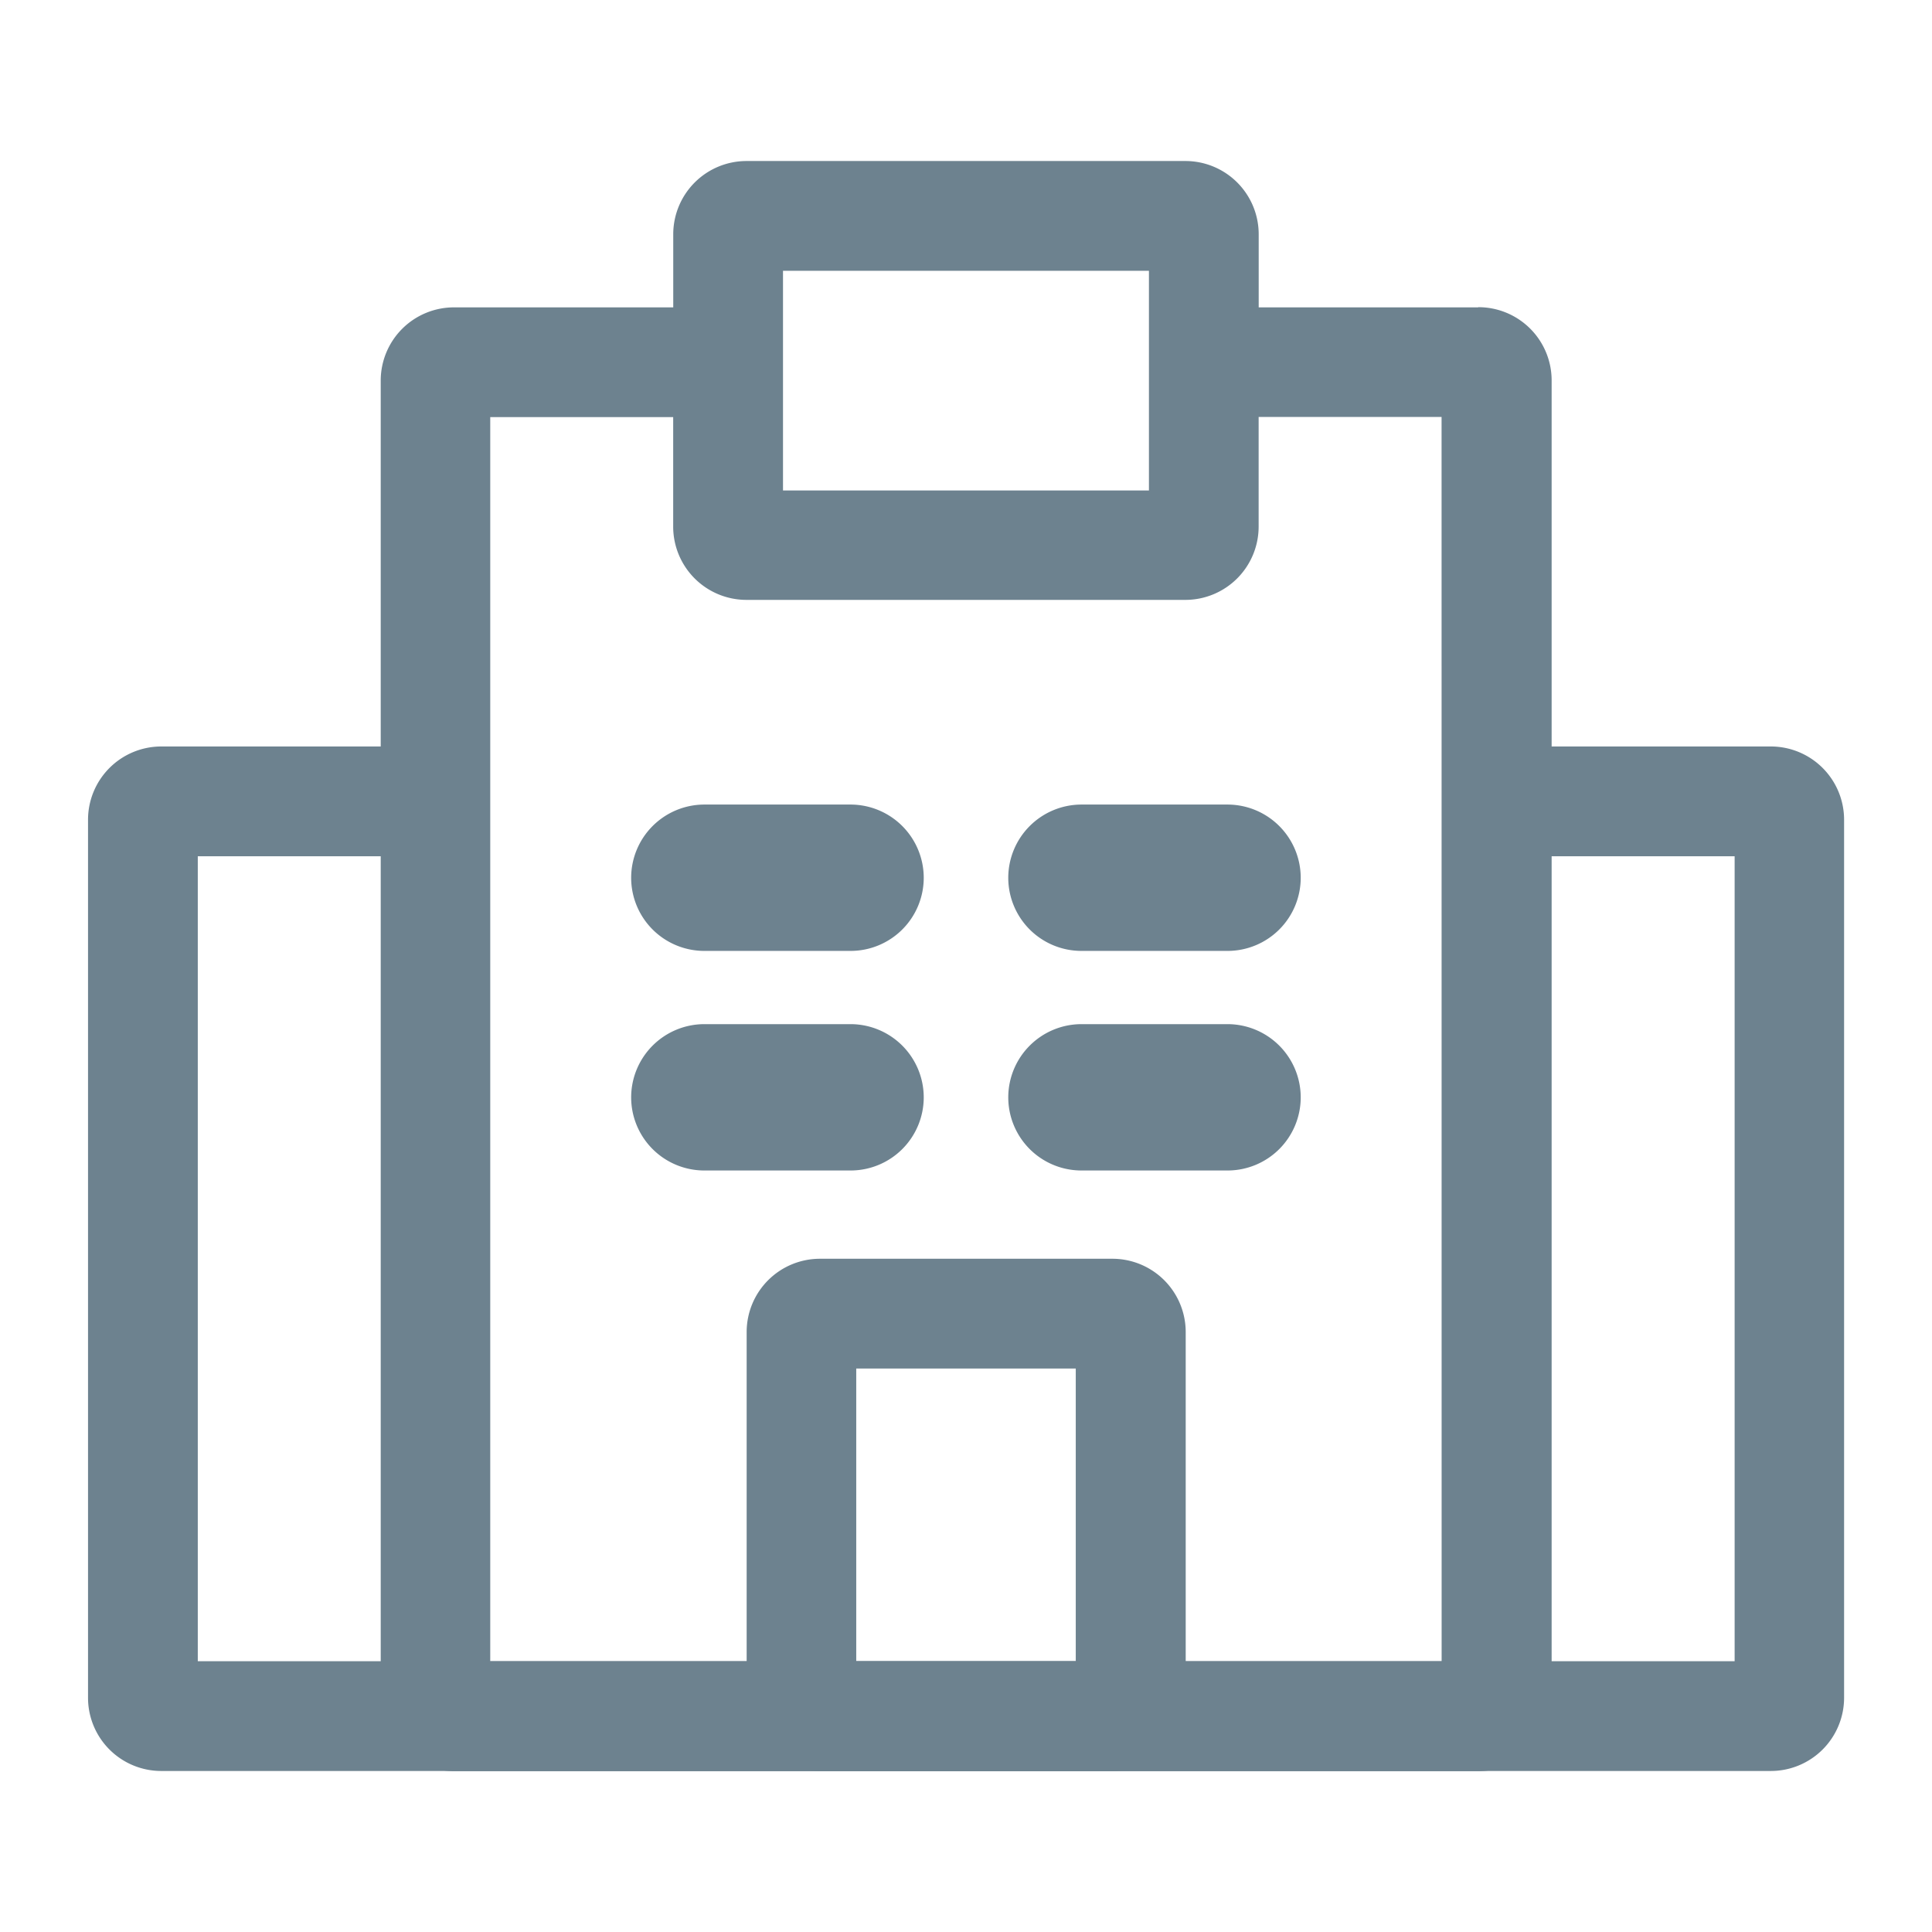 <?xml version="1.0" encoding="UTF-8"?> <svg xmlns="http://www.w3.org/2000/svg" id="Calque_1" data-name="Calque 1" viewBox="0 0 32 32"><defs><style> .cls-1, .cls-2 { fill: #6D828F; } .cls-1 { fill-opacity: 0; } </style></defs><path id="Vector" class="cls-1" d="M32,32H0V0H32Z"></path><g id="icones"><path id="Tracé_208" data-name="Tracé 208" class="cls-2" d="M24.77,12.364h4.562a1.214,1.214,0,0,1,1.212,1.212V28.121a1.214,1.214,0,0,1-1.212,1.212H2.666a1.213,1.213,0,0,1-1.208-1.212V13.576A1.214,1.214,0,0,1,2.67,12.364H7.294v1.818H3.276V27.515H28.731V14.182H24.775Z"></path><path id="Tracé_215" data-name="Tracé 215" class="cls-2" d="M18.424,29.334H13.576a1.213,1.213,0,0,1-1.209-1.212V22.061a1.214,1.214,0,0,1,1.212-1.212h4.848a1.214,1.214,0,0,1,1.212,1.212v6.061a1.213,1.213,0,0,1-1.214,1.212Zm-4.242-1.818h3.636V22.667H14.182Z"></path><path id="Tracé_216" data-name="Tracé 216" class="cls-2" d="M17.908,16.963h2.424a1.214,1.214,0,0,1,1.212,1.212h0a1.212,1.212,0,0,1-1.212,1.212H17.908A1.212,1.212,0,0,1,16.7,18.175h0A1.214,1.214,0,0,1,17.908,16.963Z"></path><path id="Tracé_218" data-name="Tracé 218" class="cls-2" d="M11.666,16.963H14.09A1.214,1.214,0,0,1,15.3,18.175h0a1.212,1.212,0,0,1-1.212,1.212H11.666a1.212,1.212,0,0,1-1.212-1.212h0A1.214,1.214,0,0,1,11.666,16.963Z"></path><path id="Tracé_220" data-name="Tracé 220" class="cls-2" d="M17.908,13.326h2.424a1.214,1.214,0,0,1,1.212,1.212h0a1.212,1.212,0,0,1-1.212,1.212H17.908A1.212,1.212,0,0,1,16.7,14.538h0A1.214,1.214,0,0,1,17.908,13.326Z"></path><path id="Tracé_222" data-name="Tracé 222" class="cls-2" d="M11.666,13.326H14.09A1.214,1.214,0,0,1,15.3,14.538h0A1.212,1.212,0,0,1,14.09,15.75H11.666a1.212,1.212,0,0,1-1.212-1.212h0A1.214,1.214,0,0,1,11.666,13.326Z"></path><path id="Tracé_226" data-name="Tracé 226" class="cls-2" d="M24.484,5.091H20.848V3.879a1.214,1.214,0,0,0-1.212-1.212H12.363a1.214,1.214,0,0,0-1.212,1.212V5.091H7.515A1.213,1.213,0,0,0,6.306,6.3V28.124a1.214,1.214,0,0,0,1.212,1.212h16.97A1.214,1.214,0,0,0,25.7,28.124V6.3a1.213,1.213,0,0,0-1.214-1.212ZM12.969,4.485H19.03V8.124H12.969Zm10.909,23.03H8.12V6.909h3.03V8.724a1.214,1.214,0,0,0,1.212,1.212h7.273a1.214,1.214,0,0,0,1.212-1.212V6.906h3.03Z"></path></g></svg> 